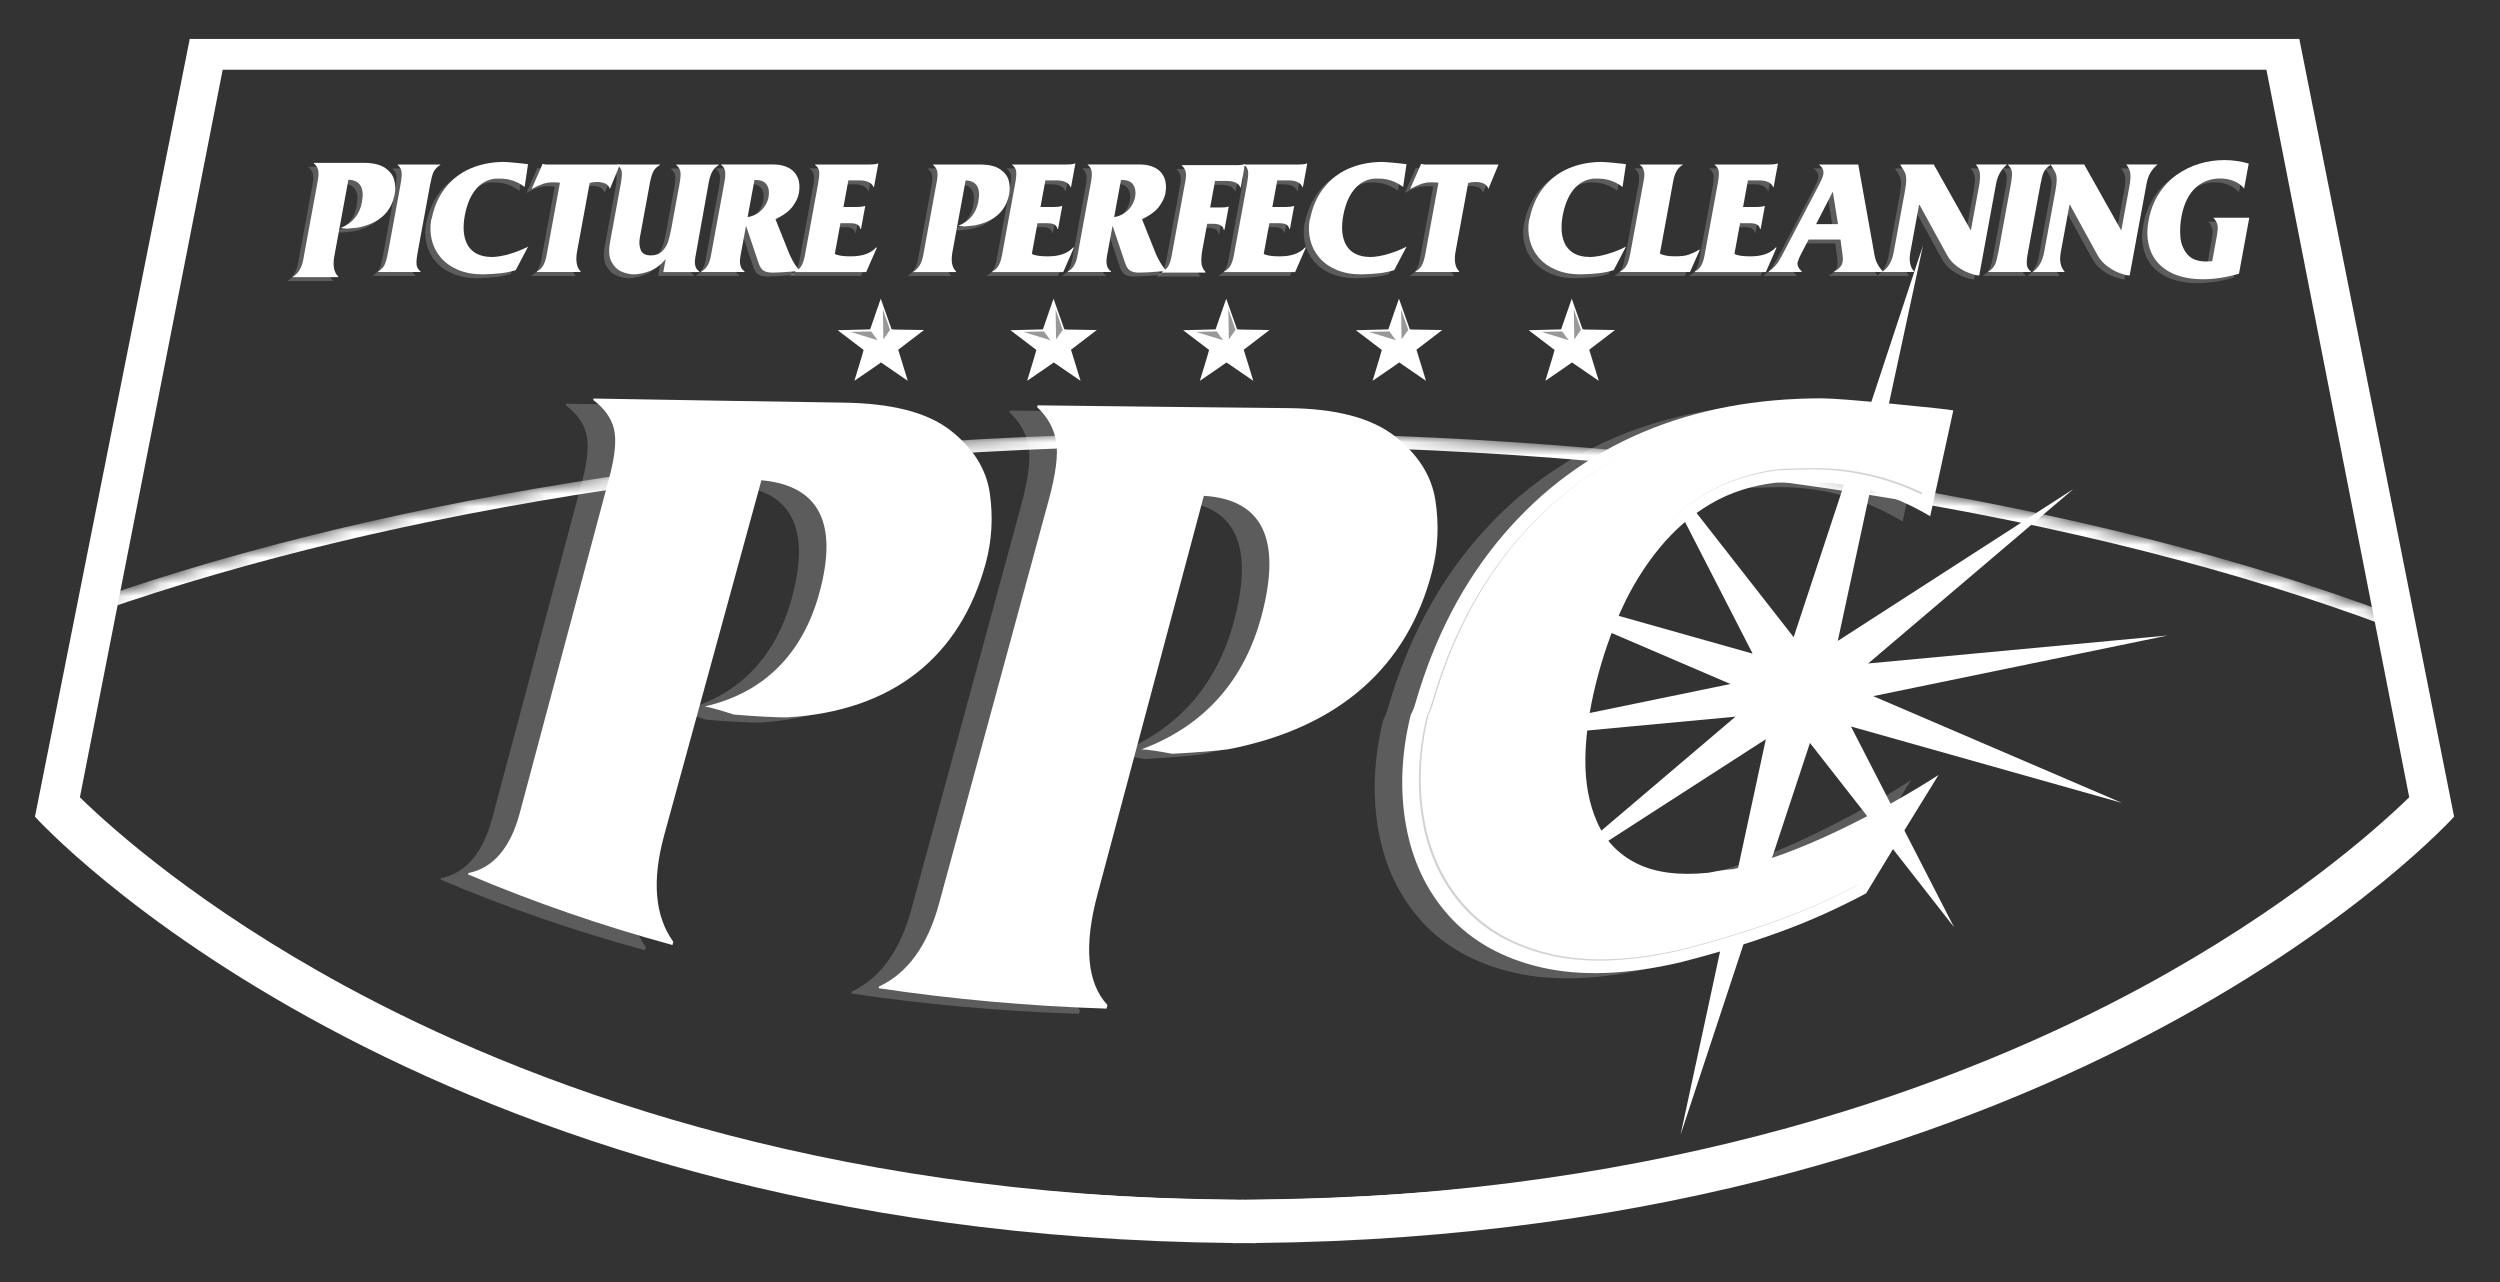 <svg fill="none" height="100" viewBox="0 0 195 100" width="195" xmlns="http://www.w3.org/2000/svg" xmlns:xlink="http://www.w3.org/1999/xlink"><rect x="0" y="0" width="195" height="100" fill="#333333" stroke="none"/><clipPath id="a"><path d="m0 0h194.152v100h-194.152z"/></clipPath><mask id="b" height="62" maskUnits="userSpaceOnUse" width="188" x="3" y="33"><path d="m7.211 46.825-3.738 17.337s29.133 29.849 92.555 30.402l.012.013c.298 0 .589-.005.886-.006.295.001.588.006.885.006l.012-.013c63.422-.553 92.555-30.402 92.555-30.402l-3.474-16.111c-23.382-8.835-55.755-14.304-91.528-14.304-34.087 0-65.088 4.966-88.164 13.079z" fill="#fff"/></mask><g clip-path="url(#a)"><path d="m97.978 96.954c64.028-.605 93.442-33.253 93.442-33.253l-12.073-60.663h-164.547l-12.073 60.663c.042.047 29.458 32.648 93.441 33.253l.011.015c.301-0.0.596-.005.894-.007.299.002.594.007.895.007zm-1.781-3.356c-32.477-.311-55.642-9.268-69.356-16.729-11.225-6.105-18.002-12.134-20.61-14.677l11.139-56.754h159.411l11.138 56.749c-2.648 2.573-9.573 8.722-20.921 14.851-13.671 7.384-36.748 16.25-69.045 16.559l-.812.009-.413.002z" fill="#fff"/><g mask="url(#b)"><path d="m97.593 94.066.225-.002c31.631-.276 54.696-7.856 69.844-15.357 7.575-3.751 13.173-7.482 16.872-10.273 1.85-1.395 3.225-2.554 4.136-3.363.455-.404.795-.721 1.019-.936.054-.051.101-.097.141-.137l-3.358-15.576c-23.293-8.752-55.498-14.177-91.096-14.177-33.914 0-64.752 4.924-87.735 12.959l-3.621 16.793c.041.04.088.086.143.138.225.215.564.531 1.02.936.911.809 2.286 1.968 4.136 3.363 3.7 2.79 9.297 6.522 16.872 10.273 15.148 7.5 38.214 15.081 69.844 15.357l.226.002.008.011c.216-.002.425-.005.657-.006h.004c.232.001.441.004.657.006z" stroke="#fff"/></g><g fill="#fff"><path d="m149.998 19.136-6.652 30.857 18.389-11.856-16.019 13.614 23.356-2.182-22.962 4.73 19.403 8.327-21.138-5.96 8.04 15.655-11.238-14.372-10.094 30.566 6.652-30.858-18.388 11.857 16.019-13.614-23.358 2.182 22.965-4.73-19.405-8.327 21.138 5.959-8.039-15.655 11.237 14.371z"/><path d="m23.242 20.566 1.129-6.136c.071-.388.082-.68.032-.875-.051-.195-.165-.368-.345-.521l.005-.026h3.886c.745 0 1.308.134 1.691.403.382.269.617.586.705.951.088.365.101.722.037 1.07-.263 1.429-1.23 2.306-2.901 2.63-.159.022-.442.048-.848.079-.222-.034-.381-.052-.479-.052.932-.373 1.489-1.045 1.668-2.018.207-1.127-.145-1.71-1.056-1.75l-1.092 5.935c-.14.76-.04 1.298.301 1.614l-.01.053h-3.543l.005-.026c.427-.258.699-.702.815-1.33z" fill-opacity=".2"/><path d="m29.873 19.931.938-5.098c.064-.35.103-.622.116-.814.013-.192-.004-.35-.051-.477-.047-.127-.136-.253-.267-.38l.005-.025h3.332l-.004.025c-.268.18-.448.371-.538.573-.09.202-.178.533-.263.996l-.966 5.249c-.059.32-.091.57-.097.75-.006.181.017.327.069.437.052.111.139.222.261.332l-.005.025h-3.332l.005-.025c.263-.169.44-.359.534-.573.093-.213.181-.544.264-.995z" fill-opacity=".2"/><path d="m33.28 17.268c.199-.917.556-1.698 1.072-2.346.516-.647 1.157-1.138 1.925-1.472.768-.334 1.625-.506 2.572-.516.175 0 .521.026 1.039.077.518.052.814.086.888.103l-.265 1.771c-.574-.434-1.208-.651-1.901-.651h-.363c-.341.033-.646.131-.916.293-.27.162-.504.374-.703.637-.199.264-.362.56-.489.887-.128.328-.226.683-.296 1.065-.075.409-.104.79-.086 1.147.018.356.092.682.223.978.13.297.328.54.592.73.265.19.604.309 1.015.356.15 0 .265.008.346.025.453-.012.938-.097 1.455-.254.517-.156.981-.344 1.393-.562l-.963 1.837c-.373.114-.756.194-1.149.24-.394.045-.863.076-1.409.09-.736 0-1.381-.118-1.937-.352-.555-.234-1.004-.553-1.347-.954-.343-.402-.577-.859-.704-1.372-.126-.514-.142-1.04-.049-1.579.025-.05.044-.109.057-.177z" fill-opacity=".2"/><path d="m42.286 19.906.981-5.328c.006-.034-.19-.052-.587-.052-.26 0-.514.044-.761.132-.247.089-.534.219-.86.391l.861-1.964.228.052h5.803l-.787 1.911c-.097-.365-.439-.548-1.024-.548-.185 0-.368.026-.551.077l-.98 5.328c-.134.73-.043 1.253.276 1.568l-.009.05h-3.398l.009-.05c.229-.12.397-.287.504-.502.106-.215.188-.477.245-.786z" fill-opacity=".2"/><path d="m47.166 19.232.828-4.5c.085-.458.117-.791.099-.999-.019-.208-.136-.39-.351-.544l.009-.05h3.332l-.005.025c-.247.141-.424.312-.529.514-.105.201-.199.527-.282.977l-.769 4.182c-.066.361-.043.683.068.965.112.282.379.423.801.423.366 0 .658-.109.874-.327.217-.218.371-.47.464-.758.092-.287.175-.631.249-1.031l.635-3.455c.072-.39.099-.691.08-.905-.019-.214-.133-.409-.342-.585l.004-.025h3.335l-.004.025c-.246.153-.424.338-.535.554-.111.216-.194.477-.251.784l-1.049 5.85c-.102.556-0.0.93.306 1.123l-.009.05h-2.798l.188-1.021c-.373.451-.788.762-1.244.937-.456.174-.889.262-1.299.262-.297-.013-.602-.087-.916-.223-.315-.135-.57-.387-.767-.753-.197-.365-.237-.864-.121-1.495z" fill-opacity=".2"/><path d="m57.904 17.239c.278-.044.53-.138.755-.282.226-.144.414-.327.566-.549.152-.223.256-.46.31-.713.072-.39.027-.712-.135-.968-.162-.255-.45-.383-.863-.383h-.101zm-.124.675-.434 2.359c-.109.591-.004.991.315 1.197l-.009.05h-3.355l.009-.05c.376-.197.618-.587.725-1.172l.04-.218 1.022-5.558c.064-.347.083-.624.057-.833-.025-.209-.131-.385-.316-.531l.004-.025h4.07c.459 0 .854.086 1.184.257.33.171.568.424.713.761.145.336.178.744.098 1.225-.059.322-.223.666-.491 1.034-.268.367-.716.694-1.342.98l1.104 2.766c.283.606.554 1.034.813 1.286l-1.43.102c-.087 0-.209.005-.362.013-.154.007-.265.012-.332.012-.322 0-.565-.054-.73-.165-.166-.11-.297-.322-.396-.638z" fill-opacity=".2"/><path d="m62.372 20.247 1.029-5.595c.077-.417.107-.731.091-.943-.016-.211-.125-.394-.329-.547l.005-.025h4.121c.408 0 .663-.026.764-.078h.049l-.338 1.835-.029.026c-.129-.365-.508-.547-1.136-.547h-.835l-.382 2.078h.863c.414 0 .677-.026.789-.078h.049l-.329 1.79h-.049c-.047-.299-.302-.448-.768-.448h-.787l-.44 2.394c.224.128.638.192 1.239.192.908 0 1.566-.229 1.973-.688h.076l-.839 1.91h-5.532l.009-.05c.229-.12.396-.282.501-.486.104-.205.184-.451.237-.74z" fill-opacity=".2"/><path d="m71.599 20.247 1.062-5.772c.067-.365.077-.639.03-.823-.048-.184-.156-.347-.324-.49l.005-.025h3.655c.701 0 1.231.127 1.591.38.36.254.58.551.663.895.083.343.095.679.035 1.007-.248 1.344-1.157 2.169-2.729 2.474-.15.02-.416.046-.798.075-.209-.034-.358-.05-.45-.05.878-.35 1.4-.984 1.568-1.898.195-1.06-.135-1.609-.992-1.646l-1.028 5.582c-.131.715-.037 1.222.283 1.518l-.009.05h-3.333l.005-.025c.402-.243.657-.66.766-1.252z" fill-opacity=".2"/><path d="m77.74 20.247 1.029-5.595c.077-.417.108-.731.091-.943-.016-.211-.125-.394-.329-.547l.005-.025h4.121c.408 0 .663-.026.764-.078h.049l-.338 1.835-.029.026c-.13-.365-.509-.547-1.137-.547h-.835l-.382 2.078h.863c.414 0 .677-.026.789-.078h.049l-.33 1.79h-.049c-.046-.299-.302-.448-.768-.448h-.787l-.44 2.394c.224.128.637.192 1.238.192.909 0 1.567-.229 1.974-.688h.076l-.839 1.91h-5.532l.009-.05c.229-.12.397-.282.501-.486.105-.205.184-.451.237-.74z" fill-opacity=".2"/><path d="m86.494 17.239c.278-.044.529-.138.755-.282.226-.144.414-.327.567-.549.152-.223.255-.46.31-.713.072-.39.027-.712-.135-.968-.162-.255-.449-.383-.863-.383h-.101zm-.124.675-.434 2.359c-.109.591-.004.991.315 1.197l-.009.05h-3.355l.009-.05c.376-.197.618-.587.725-1.172l.041-.218 1.022-5.558c.064-.347.083-.624.057-.833-.026-.209-.131-.385-.316-.531l.005-.025h4.069c.46 0 .854.086 1.185.257.33.171.568.424.713.761.146.336.178.744.098 1.225-.059.322-.223.666-.491 1.034-.268.367-.716.694-1.342.98l1.104 2.766c.283.606.554 1.034.813 1.286l-1.43.102c-.088 0-.209.005-.362.013-.154.007-.265.012-.332.012-.322 0-.564-.054-.73-.165-.165-.11-.296-.322-.395-.638z" fill-opacity=".2"/><path d="m90.975 20.298 1.081-5.878c.061-.329.064-.582.009-.757-.054-.176-.153-.328-.296-.453l.005-.025h4.38c.217 0 .385-.025.502-.075h.049l-.337 1.829h-.025c-.127-.346-.49-.519-1.09-.519h-.887l-.38 2.066h.951c.216 0 .361-.021.435-.062h.061l-.333 1.808h-.061c-.035-.314-.319-.47-.849-.47h-.44l-.379 2.063c-.061.332-.086.644-.073.933.011.291.119.544.325.763l-.009.05h-3.384l.009-.05c.245-.137.417-.312.516-.525.098-.212.171-.446.218-.698z" fill-opacity=".2"/><path d="m95.825 20.247 1.029-5.595c.077-.417.108-.731.091-.943-.016-.211-.126-.394-.329-.547l.005-.025h4.121c.409 0 .664-.026.764-.078h.049l-.337 1.835-.029.026c-.13-.365-.509-.547-1.137-.547h-.836l-.382 2.078h.863c.414 0 .677-.026.788-.078h.049l-.329 1.79h-.049c-.047-.299-.302-.448-.768-.448h-.787l-.44 2.394c.224.128.637.192 1.238.192.908 0 1.567-.229 1.974-.688h.076l-.839 1.91h-5.533l.009-.05c.23-.12.396-.282.501-.486.105-.205.183-.451.237-.74z" fill-opacity=".2"/><path d="m101.804 17.268c.199-.917.556-1.698 1.072-2.346.516-.647 1.157-1.138 1.925-1.472.767-.334 1.625-.506 2.572-.516.175 0 .522.026 1.039.077.519.052.815.086.889.103l-.264 1.771c-.575-.434-1.209-.651-1.901-.651h-.364c-.341.033-.646.131-.916.293-.27.162-.504.374-.703.637-.198.264-.361.56-.489.887-.127.328-.226.683-.296 1.065-.075.409-.104.79-.086 1.147.018.356.092.682.222.978.13.297.328.54.593.73.265.19.603.309 1.015.356.15 0 .265.008.346.025.453-.012.938-.097 1.454-.254.517-.156.981-.344 1.393-.562l-.963 1.837c-.372.114-.755.194-1.149.24-.394.045-.863.076-1.408.09-.736 0-1.382-.118-1.938-.352s-1.004-.553-1.347-.954c-.343-.402-.578-.859-.704-1.372-.126-.514-.142-1.04-.049-1.579.026-.05.044-.109.057-.177z" fill-opacity=".2"/><path d="m110.806 19.906.98-5.328c.007-.034-.189-.052-.587-.052-.26 0-.514.044-.761.132-.247.089-.534.219-.86.391l.861-1.964.228.052h5.804l-.788 1.911c-.097-.365-.438-.548-1.023-.548-.185 0-.369.026-.551.077l-.98 5.328c-.135.73-.043 1.253.275 1.568l-.009.05h-3.398l.009-.05c.229-.12.397-.287.504-.502.106-.215.188-.477.245-.786z" fill-opacity=".2"/><path d="m118.921 17.268c.198-.917.556-1.698 1.072-2.346.516-.647 1.157-1.138 1.925-1.472.768-.334 1.625-.506 2.572-.516.175 0 .522.026 1.04.077.518.052.814.086.888.103l-.264 1.771c-.575-.434-1.209-.651-1.902-.651h-.363c-.341.033-.646.131-.915.293-.271.162-.504.374-.704.637-.198.264-.362.56-.489.887-.128.328-.226.683-.296 1.065-.075.409-.104.79-.086 1.147.018.356.092.682.222.978.13.297.328.54.592.73.265.19.604.309 1.016.356.15 0 .265.008.346.025.453-.012.937-.097 1.454-.254.517-.156.981-.344 1.393-.562l-.963 1.837c-.373.114-.755.194-1.149.24-.394.045-.864.076-1.408.09-.737 0-1.382-.118-1.938-.352s-1.004-.553-1.347-.954c-.343-.402-.578-.859-.704-1.372-.126-.514-.142-1.04-.049-1.579.026-.05.044-.109.057-.177z" fill-opacity=".2"/><path d="m126.783 19.931 1.03-5.596c.105-.577-.001-.968-.321-1.173l.004-.025h3.359l-.005.025c-.38.212-.626.623-.739 1.235l-1.046 5.685c.246.145.641.218 1.185.218.466 0 .821-.044 1.067-.129.245-.086.539-.226.881-.419l-.789 1.77h-5.456l.005-.025c.275-.17.461-.364.558-.581.097-.217.185-.546.267-.988z" fill-opacity=".2"/><path d="m132.544 20.247 1.029-5.595c.077-.417.108-.731.092-.943-.017-.211-.126-.394-.33-.547l.005-.025h4.121c.409 0 .664-.026.764-.078h.049l-.337 1.835-.03.026c-.129-.365-.508-.547-1.136-.547h-.836l-.382 2.078h.863c.414 0 .677-.026.788-.078h.049l-.329 1.79h-.049c-.047-.299-.303-.448-.768-.448h-.787l-.44 2.394c.224.128.637.192 1.238.192.909 0 1.567-.229 1.975-.688h.076l-.839 1.91h-5.533l.009-.05c.23-.12.397-.282.501-.486.105-.205.184-.451.237-.74z" fill-opacity=".2"/><path d="m141.249 17.789h1.711l-.408-2.537zm-2.335 1.824 2.599-4.961c.167-.325.267-.575.3-.75.052-.282-.057-.529-.325-.74l.005-.025h3.045l1.196 6.666c.062.427.143.752.243.975.101.223.258.454.474.695l-.009.05h-3.783l.01-.05c.376-.192.592-.435.646-.728.032-.176.032-.359 0-.548l-.164-1.21h-2.485l-.559 1.07c-.135.255-.236.492-.306.712-.025.251.086.486.331.703l-.008.05h-2.558l.009-.05c.314-.232.552-.475.715-.729.163-.255.372-.632.624-1.132z" fill-opacity=".2"/><path d="m147.302 19.978.88-4.779c.068-.374.102-.669.1-.886-.002-.216-.036-.399-.102-.547-.066-.149-.184-.342-.354-.581l.009-.05h2.61l-.005.025 2.879 5.125.641-3.482c.062-.34.087-.639.074-.896-.014-.257-.117-.506-.308-.747l-.023-.025h2.423l-.004.025c-.44.359-.717.847-.831 1.465l-1.318 7.164h-.052c-.159-.005-.398-.064-.715-.179-.317-.115-.638-.29-.962-.527s-.581-.524-.768-.862l-2.149-3.924h-.049l-.677 3.68c-.121.652-.025 1.15.286 1.494l-.01.05h-2.42l.009-.05c.433-.317.711-.815.836-1.494z" fill-opacity=".2"/><path d="m155.47 19.931.938-5.098c.064-.35.103-.622.116-.814.014-.192-.004-.35-.051-.477-.047-.127-.135-.253-.267-.38l.005-.025h3.331l-.004.025c-.269.18-.449.371-.538.573-.09.202-.178.533-.263.996l-.966 5.249c-.059.32-.091.57-.096.75-.006.181.017.327.068.437.052.111.139.222.261.332l-.005.025h-3.331l.004-.025c.263-.169.441-.359.534-.573.093-.213.182-.544.264-.995z" fill-opacity=".2"/><path d="m159.036 19.978.88-4.779c.069-.374.101-.669.1-.886-.002-.216-.036-.399-.102-.547-.066-.149-.184-.342-.354-.581l.01-.05h2.609l-.005.025 2.879 5.125.641-3.482c.063-.34.088-.639.074-.896s-.117-.506-.308-.747l-.023-.025h2.423l-.004.025c-.44.359-.717.847-.831 1.465l-1.317 7.164h-.053c-.159-.005-.398-.064-.715-.179-.317-.115-.638-.29-.962-.527s-.581-.524-.768-.862l-2.149-3.924h-.049l-.678 3.68c-.12.652-.024 1.15.286 1.494l-.008.05h-2.421l.009-.05c.433-.317.712-.815.836-1.494z" fill-opacity=".2"/><path d="m167.183 17.508c.146-.796.414-1.495.804-2.097.389-.602.859-1.097 1.41-1.484.55-.387 1.141-.673 1.772-.859.63-.185 1.271-.278 1.923-.278.636 0 1.269.09 1.901.271l-.36 1.952c-.18-.247-.441-.44-.782-.579-.341-.139-.703-.208-1.087-.208-.342 0-.672.055-.992.165-.319.11-.613.283-.881.518-.267.234-.501.544-.7.927-.199.384-.347.841-.445 1.373-.096.518-.124 1.038-.084 1.561.04.522.218.975.533 1.358s.815.574 1.497.574c.089 0 .24-.009.455-.026l.359-1.952c.072-.389.092-.676.059-.856-.033-.181-.142-.374-.326-.579h2.799l-.803 4.363c-.979.288-1.931.432-2.853.432-.734 0-1.392-.104-1.973-.312-.582-.208-1.062-.511-1.438-.906s-.634-.88-.772-1.45c-.14-.571-.145-1.207-.016-1.909z" fill-opacity=".2"/><path d="m23.652 20.261 1.129-6.136c.072-.388.082-.68.032-.875-.051-.195-.166-.368-.345-.521l.004-.026h3.886c.745 0 1.309.134 1.691.404.382.269.617.585.705.951.088.365.101.722.036 1.07-.263 1.429-1.23 2.306-2.901 2.63-.159.022-.442.048-.848.079-.222-.035-.381-.053-.478-.053.932-.373 1.489-1.045 1.668-2.018.207-1.127-.145-1.71-1.056-1.75l-1.092 5.935c-.14.76-.04 1.298.301 1.614l-.009.053h-3.543l.005-.026c.428-.258.7-.701.815-1.33z"/><path d="m30.279 19.625.938-5.098c.064-.35.103-.622.116-.813.013-.192-.005-.351-.051-.477-.047-.127-.135-.253-.267-.38l.004-.025h3.332l-.005.025c-.268.181-.448.372-.538.573-.09.202-.178.533-.263.996l-.966 5.249c-.059.32-.091.57-.096.75-.006.18.017.326.068.437.052.111.139.221.261.331l-.004.025h-3.332l.004-.025c.263-.169.441-.359.534-.573.093-.214.181-.545.264-.996z"/><path d="m33.691 16.964c.199-.916.556-1.698 1.072-2.346.516-.647 1.157-1.137 1.925-1.472.767-.333 1.625-.506 2.572-.516.175 0 .521.026 1.039.077.519.052.815.086.888.103l-.265 1.771c-.574-.433-1.208-.65-1.901-.65h-.363c-.342.033-.646.131-.916.292-.27.162-.504.375-.703.638-.199.264-.362.559-.489.887-.128.328-.226.683-.297 1.065-.075.409-.104.791-.086 1.147.018.356.092.682.222.979.13.297.328.54.593.73.265.189.603.308 1.015.356.15 0 .266.009.346.025.453-.012.939-.097 1.455-.254.517-.156.981-.343 1.393-.561l-.963 1.836c-.372.114-.755.194-1.149.24-.394.045-.863.076-1.409.09-.736 0-1.381-.118-1.937-.351-.555-.235-1.004-.553-1.347-.954-.343-.402-.578-.859-.704-1.372-.126-.514-.142-1.04-.049-1.579.026-.05.045-.109.057-.178z"/><path d="m42.692 19.6.98-5.327c.007-.035-.19-.053-.587-.053-.26 0-.514.044-.76.132-.247.088-.534.218-.86.391l.861-1.964.228.052h5.803l-.787 1.911c-.098-.365-.439-.547-1.024-.547-.185 0-.368.026-.551.077l-.98 5.327c-.134.731-.043 1.253.275 1.568l-.009.05h-3.398l.009-.05c.229-.121.397-.288.504-.502.106-.215.188-.477.245-.786z"/><path d="m47.576 18.927.828-4.499c.084-.459.117-.792.098-.999-.019-.208-.135-.389-.351-.544l.009-.05h3.332l-.004.025c-.248.141-.424.312-.529.514-.105.201-.199.527-.282.978l-.769 4.182c-.067.361-.043.682.068.965.112.282.38.423.802.423.366 0 .657-.109.874-.327.217-.217.372-.47.464-.757.092-.287.175-.631.249-1.031l.635-3.454c.072-.391.099-.693.08-.906-.019-.213-.133-.409-.342-.585l.005-.025h3.335l-.005.025c-.247.153-.424.339-.535.554-.111.216-.194.477-.251.785l-1.049 5.85c-.102.556-.001.931.306 1.123l-.009.05h-2.798l.188-1.021c-.373.451-.788.763-1.244.938-.456.174-.889.261-1.299.261-.296-.012-.602-.087-.916-.223-.315-.135-.57-.387-.767-.753-.197-.365-.237-.865-.121-1.495z"/><path d="m58.315 16.934c.277-.044.529-.138.754-.282.226-.144.414-.328.567-.549.153-.223.256-.46.31-.713.072-.39.027-.712-.135-.967-.161-.255-.45-.383-.863-.383h-.1zm-.124.675-.434 2.359c-.109.591-.004.991.315 1.198l-.009.05h-3.355l.009-.05c.376-.197.618-.588.725-1.173l.041-.218 1.022-5.558c.064-.346.083-.624.057-.833-.025-.209-.131-.385-.316-.53l.005-.025h4.069c.459 0 .854.086 1.184.257.331.171.568.424.713.761.146.336.178.745.098 1.226-.059.322-.223.666-.491 1.033-.268.367-.716.694-1.342.98l1.105 2.767c.283.606.554 1.034.812 1.285l-1.43.103c-.087 0-.208.004-.362.013-.154.008-.265.012-.332.012-.322 0-.565-.055-.73-.165-.165-.11-.297-.323-.396-.638z"/><path d="m62.779 19.943 1.029-5.594c.077-.418.108-.732.091-.943-.016-.212-.126-.395-.329-.548l.005-.025h4.121c.409 0 .664-.026.764-.078h.049l-.337 1.836-.029.025c-.13-.365-.509-.547-1.136-.547h-.836l-.382 2.078h.863c.414 0 .677-.026.788-.078h.049l-.33 1.79h-.049c-.046-.299-.302-.448-.768-.448h-.787l-.44 2.393c.224.128.637.192 1.238.192.908 0 1.567-.229 1.974-.687h.076l-.839 1.911h-5.533l.009-.05c.23-.121.397-.283.501-.487.105-.205.184-.451.237-.739z"/><path d="m72.006 19.943 1.062-5.772c.067-.365.077-.639.03-.823-.048-.184-.156-.347-.325-.49l.005-.025h3.655c.701 0 1.231.127 1.59.38.36.253.581.551.664.894.083.343.094.679.034 1.007-.248 1.344-1.157 2.169-2.729 2.474-.15.021-.415.046-.798.075-.209-.034-.358-.05-.45-.05.878-.35 1.401-.983 1.568-1.898.195-1.06-.135-1.609-.993-1.646l-1.027 5.582c-.132.715-.037 1.222.283 1.519l-.009.05h-3.333l.005-.025c.403-.243.657-.66.767-1.251z"/><path d="m78.149 19.943 1.029-5.594c.077-.418.107-.732.091-.943-.016-.212-.126-.395-.329-.548l.005-.025h4.121c.409 0 .663-.026.764-.078h.049l-.337 1.836-.03.025c-.13-.365-.509-.547-1.136-.547h-.836l-.382 2.078h.863c.414 0 .677-.026.788-.078h.049l-.33 1.79h-.049c-.046-.299-.302-.448-.768-.448h-.787l-.44 2.393c.224.128.636.192 1.238.192.908 0 1.566-.229 1.973-.687h.076l-.839 1.911h-5.532l.009-.05c.23-.121.396-.283.501-.487.105-.205.184-.451.237-.739z"/><path d="m86.904 16.934c.278-.044.529-.138.755-.282.226-.144.414-.328.567-.549.153-.223.255-.46.31-.713.072-.39.027-.712-.135-.967-.163-.255-.45-.383-.863-.383h-.101zm-.124.675-.434 2.359c-.108.591-.004.991.315 1.198l-.009.05h-3.355l.009-.05c.377-.197.618-.588.726-1.173l.04-.218 1.022-5.558c.064-.346.083-.624.057-.833-.025-.209-.13-.385-.315-.53l.005-.025h4.07c.459 0 .853.086 1.184.257.33.171.568.424.713.761.145.336.178.745.097 1.226-.059.322-.223.666-.49 1.033-.268.367-.716.694-1.342.98l1.104 2.767c.284.606.555 1.034.814 1.285l-1.43.103c-.088 0-.209.004-.362.013-.154.008-.265.012-.332.012-.321 0-.564-.055-.729-.165-.166-.11-.297-.323-.396-.638z"/><path d="m91.38 19.992 1.081-5.878c.061-.329.065-.582.01-.757-.054-.176-.153-.327-.296-.453l.005-.025h4.38c.218 0 .385-.025.502-.075h.049l-.336 1.83h-.025c-.128-.347-.491-.52-1.09-.52h-.888l-.38 2.066h.952c.215 0 .36-.02.435-.062h.061l-.333 1.808h-.061c-.036-.314-.319-.47-.849-.47h-.439l-.379 2.063c-.061.332-.086.644-.074.933.012.291.12.545.326.763l-.009.05h-3.384l.009-.05c.245-.138.417-.312.516-.525.099-.213.172-.446.218-.699z"/><path d="m96.235 19.943 1.03-5.594c.076-.418.107-.732.091-.943-.016-.212-.126-.395-.329-.548l.005-.025h4.121c.409 0 .663-.026.764-.078h.049l-.338 1.836-.029.025c-.13-.365-.508-.547-1.137-.547h-.836l-.382 2.078h.862c.415 0 .678-.026.789-.078h.049l-.329 1.79h-.049c-.047-.299-.303-.448-.768-.448h-.786l-.441 2.393c.224.128.637.192 1.239.192.908 0 1.566-.229 1.974-.687h.075l-.838 1.911h-5.533l.009-.05c.23-.121.396-.283.501-.487.104-.205.184-.451.237-.739z"/><path d="m102.21 16.964c.199-.916.556-1.698 1.072-2.346.516-.647 1.157-1.137 1.925-1.472.768-.333 1.626-.506 2.573-.516.174 0 .521.026 1.039.077.518.052.814.086.888.103l-.264 1.771c-.574-.433-1.208-.65-1.901-.65h-.363c-.342.033-.647.131-.916.292-.27.162-.504.375-.703.638-.199.264-.362.559-.49.887-.127.328-.225.683-.296 1.065-.075.409-.104.791-.086 1.147s.092.682.222.979c.13.297.329.54.593.73.265.189.603.308 1.015.356.15 0 .265.009.346.025.453-.012.938-.097 1.455-.254.517-.156.98-.343 1.393-.561l-.964 1.836c-.372.114-.755.194-1.149.24-.393.045-.863.076-1.409.09-.735 0-1.38-.118-1.936-.351-.556-.235-1.005-.553-1.348-.954-.343-.402-.577-.859-.704-1.372-.126-.514-.142-1.04-.049-1.579.026-.05.045-.109.057-.178z"/><path d="m111.216 19.6.98-5.327c.006-.035-.19-.053-.588-.053-.259 0-.514.044-.76.132-.247.088-.534.218-.86.391l.861-1.964.229.052h5.803l-.788 1.911c-.097-.365-.439-.547-1.024-.547-.185 0-.368.026-.551.077l-.98 5.327c-.134.731-.042 1.253.276 1.568l-.01.05h-3.398l.009-.05c.23-.121.398-.288.504-.502.107-.215.188-.477.245-.786z"/><path d="m119.328 16.964c.198-.916.556-1.698 1.071-2.346.516-.647 1.157-1.137 1.925-1.472.768-.333 1.626-.506 2.573-.516.175 0 .521.026 1.039.077.519.052.814.086.889.103l-.265 1.771c-.574-.433-1.208-.65-1.901-.65h-.363c-.342.033-.646.131-.916.292-.27.162-.504.375-.703.638-.199.264-.362.559-.49.887-.127.328-.225.683-.296 1.065-.075.409-.103.791-.085 1.147s.091.682.222.979c.13.297.328.54.592.73.265.189.604.308 1.015.356.15 0 .266.009.346.025.454-.012.938-.097 1.455-.254.517-.156.981-.343 1.393-.561l-.963 1.836c-.373.114-.755.194-1.149.24-.394.045-.863.076-1.41.09-.735 0-1.38-.118-1.936-.351-.556-.235-1.005-.553-1.348-.954-.343-.402-.577-.859-.704-1.372-.125-.514-.142-1.04-.049-1.579.026-.05.045-.109.058-.178z"/><path d="m127.189 19.625 1.03-5.595c.106-.577-.001-.968-.321-1.174l.005-.025h3.358l-.004.025c-.38.212-.627.624-.739 1.235l-1.046 5.685c.245.145.64.218 1.184.218.466 0 .821-.043 1.067-.129.245-.086.539-.226.882-.418l-.789 1.771h-5.457l.005-.025c.276-.17.462-.364.558-.581.097-.216.186-.546.267-.988z"/><path d="m132.95 19.943 1.029-5.594c.077-.418.107-.732.091-.943-.016-.212-.125-.395-.329-.548l.005-.025h4.121c.409 0 .663-.026.764-.078h.049l-.338 1.836-.029.025c-.13-.365-.509-.547-1.137-.547h-.836l-.381 2.078h.862c.415 0 .678-.026.789-.078h.049l-.33 1.79h-.049c-.046-.299-.302-.448-.768-.448h-.786l-.44 2.393c.224.128.637.192 1.239.192.908 0 1.566-.229 1.973-.687h.076l-.838 1.911h-5.533l.009-.05c.229-.121.396-.283.501-.487.104-.205.184-.451.237-.739z"/><path d="m141.655 17.484h1.711l-.408-2.536zm-2.334 1.824 2.598-4.96c.168-.326.267-.576.3-.751.052-.281-.057-.529-.324-.74l.004-.025h3.045l1.197 6.666c.061.427.142.753.243.975.1.223.258.455.473.696l-.008.05h-3.783l.009-.05c.377-.192.593-.435.646-.728.032-.176.032-.359 0-.548l-.164-1.21h-2.484l-.56 1.07c-.135.255-.236.493-.305.713-.026.251.084.485.331.703l-.009.05h-2.557l.009-.05c.313-.232.551-.476.714-.729.164-.254.372-.631.625-1.131z"/><path d="m147.708 19.673.88-4.78c.069-.373.102-.668.1-.885-.002-.217-.036-.399-.102-.547-.066-.149-.184-.342-.353-.581l.009-.05h2.609l-.004.025 2.878 5.125.641-3.482c.063-.339.087-.639.074-.896s-.116-.506-.308-.747l-.022-.025h2.422l-.004.025c-.44.359-.716.847-.831 1.466l-1.317 7.164h-.052c-.16-.005-.399-.064-.716-.18-.317-.114-.638-.29-.962-.527s-.58-.524-.768-.862l-2.149-3.924h-.049l-.677 3.681c-.12.652-.025 1.149.286 1.494l-.009.05h-2.421l.01-.05c.432-.317.71-.815.835-1.494z"/><path d="m155.881 19.625.937-5.098c.064-.35.104-.622.116-.813.014-.192-.004-.351-.051-.477-.047-.127-.135-.253-.267-.38l.005-.025h3.332l-.005.025c-.269.181-.448.372-.538.573-.09.202-.178.533-.263.996l-.965 5.249c-.06.32-.091.57-.097.75-.006.18.017.326.069.437.051.111.138.221.26.331l-.004.025h-3.332l.005-.025c.262-.169.44-.359.534-.573.092-.214.18-.545.264-.996z"/><path d="m159.443 19.673.879-4.78c.069-.373.102-.668.1-.885-.001-.217-.036-.399-.102-.547-.065-.149-.184-.342-.353-.581l.009-.05h2.61l-.005.025 2.878 5.125.642-3.482c.062-.339.086-.639.073-.896s-.116-.506-.308-.747l-.022-.025h2.423l-.005.025c-.44.359-.717.847-.83 1.466l-1.319 7.164h-.052c-.159-.005-.398-.064-.715-.18-.317-.114-.638-.29-.962-.527s-.58-.524-.768-.862l-2.149-3.924h-.049l-.677 3.681c-.12.652-.025 1.149.286 1.494l-.009.05h-2.42l.008-.05c.433-.317.711-.815.837-1.494z"/><path d="m167.589 17.203c.146-.796.414-1.495.804-2.097.389-.602.859-1.097 1.41-1.484s1.141-.673 1.772-.858c.63-.185 1.271-.278 1.923-.278.636 0 1.269.09 1.901.271l-.359 1.952c-.181-.247-.442-.44-.783-.58-.341-.139-.703-.208-1.087-.208-.342 0-.672.055-.992.165-.319.11-.612.283-.88.518-.268.234-.502.544-.701.928s-.347.841-.445 1.373c-.096.518-.124 1.038-.084 1.561.04.522.218.975.533 1.358.315.383.815.574 1.497.574.089 0 .24-.009.455-.026l.359-1.952c.071-.39.092-.676.059-.856s-.141-.374-.326-.579h2.799l-.803 4.363c-.98.289-1.93.433-2.852.433-.735 0-1.393-.104-1.974-.312-.582-.208-1.062-.511-1.438-.906-.376-.396-.634-.88-.772-1.451-.14-.571-.145-1.207-.016-1.909z"/><path d="m38.39 63.836c2.332-8.739 4.663-17.478 6.995-26.216.443-1.659.562-2.918.353-3.763-.209-.847-.747-1.602-1.618-2.256.009-.036.019-.073.029-.11 6.492.116 12.99.223 19.492.32 3.74.053 6.514.749 8.311 2.14 1.796 1.389 2.829 3.035 3.101 4.912.272 1.879.164 3.713-.319 5.487-1.976 7.271-7.249 11.535-15.511 12.013-.782.001-2.166-.062-4.134-.222-1.054-.343-1.81-.555-2.275-.633 4.617-1.044 7.641-4.099 8.936-8.816 1.508-5.485-.001-8.418-4.509-8.827-2.527 9.229-5.055 18.457-7.582 27.686-.969 3.543-.735 6.307.71 8.315-.023.084-.046.168-.069.251-5.503-1.501-10.83-3.337-15.94-5.508.009-.037.019-.073.029-.111 1.929-.375 3.284-1.974 4.001-4.662z" fill-opacity=".2"/><path d="m71.092 70.908c2.857-10.513 5.714-21.026 8.571-31.539.543-1.995.733-3.5.572-4.51-.162-1.009-.657-1.912-1.488-2.701.012-.045.025-.09.037-.135 6.51.082 13.024.154 19.54.217 3.747.036 6.52.771 8.329 2.196 1.808 1.425 2.863 3.083 3.158 4.984s.211 3.753-.258 5.567c-1.906 7.402-7.238 12.188-15.912 13.865-.821.109-2.275.236-4.352.351-1.11-.212-1.909-.331-2.399-.346 4.898-1.822 8.036-5.373 9.381-10.481 1.561-5.929.051-9.012-4.516-9.294-2.769 10.375-5.538 20.75-8.307 31.126-1.065 3.987-.809 6.868.787 8.594-.025.093-.05.185-.074.278-6.035-.195-11.973-.726-17.773-1.591.012-.045.025-.09.037-.135 2.226-1.038 3.792-3.214 4.669-6.444z" fill-opacity=".2"/><path d="m108.277 55.173c1.471-5.069 3.744-9.42 6.793-13.001 3.051-3.583 6.696-6.275 10.935-8.061 4.24-1.789 8.877-2.633 13.943-2.635.933.008 2.777.159 5.534.429 2.757.27 4.334.433 4.727.512-.602 2.759-1.202 5.511-1.803 8.256-3.017-1.802-6.373-2.775-10.107-2.667-.652.018-1.303.035-1.955.054-1.85.216-3.526.753-5.033 1.631-1.506.878-2.843 2.027-4.009 3.446-1.166 1.419-2.152 3.012-2.958 4.77-.806 1.759-1.466 3.657-1.98 5.686-.551 2.172-.837 4.187-.855 6.028-.018 1.841.288 3.487.92 4.916.633 1.429 1.663 2.51 3.089 3.22 1.426.711 3.289.956 5.584.725.842-.167 1.486-.261 1.931-.277 2.541-.591 5.273-1.608 8.184-3.001 2.911-1.392 5.524-2.857 7.84-4.348-1.87 3.004-3.752 6.084-5.648 9.232-2.109 1.123-4.279 2.11-6.505 2.929-2.227.818-4.882 1.657-7.965 2.446-4.156.971-7.772 1.106-10.825.409-3.052-.696-5.459-2.059-7.223-4.008-1.764-1.95-2.884-4.337-3.374-7.09-.489-2.755-.359-5.642.375-8.619.16-.278.288-.606.385-.984z" fill-opacity=".2"/><path d="m40.538 63.431c2.332-8.739 4.664-17.478 6.996-26.218.443-1.658.562-2.917.353-3.763-.209-.846-.747-1.601-1.618-2.254.01-.037.019-.074.029-.11 6.492.116 12.99.222 19.492.319 3.74.054 6.514.75 8.311 2.141 1.797 1.389 2.828 3.034 3.101 4.913.272 1.878.164 3.713-.319 5.486-1.977 7.271-7.249 11.535-15.511 12.012-.782.002-2.166-.061-4.135-.221-1.053-.343-1.81-.555-2.275-.633 4.617-1.044 7.642-4.098 8.937-8.816 1.507-5.484-.002-8.418-4.51-8.827-2.527 9.229-5.054 18.457-7.582 27.685-.969 3.543-.734 6.307.71 8.315-.023.084-.046.167-.069.251-5.503-1.501-10.83-3.338-15.94-5.508.01-.037.019-.074.029-.11 1.929-.375 3.284-1.975 4.001-4.662z"/><path d="m73.241 70.501c2.857-10.512 5.714-21.026 8.571-31.538.543-1.995.733-3.5.571-4.51-.161-1.01-.657-1.912-1.487-2.702.012-.044.025-.09.037-.135 6.51.082 13.024.154 19.54.217 3.747.036 6.52.771 8.329 2.196 1.808 1.425 2.863 3.084 3.157 4.985.295 1.902.211 3.753-.257 5.567-1.906 7.401-7.238 12.188-15.913 13.865-.821.108-2.274.235-4.352.35-1.111-.212-1.91-.33-2.401-.347 4.899-1.822 8.036-5.372 9.382-10.481 1.561-5.929.051-9.012-4.517-9.294-2.769 10.375-5.538 20.75-8.307 31.126-1.064 3.988-.809 6.868.788 8.593-.025.093-.05.186-.074.279-6.035-.195-11.973-.726-17.774-1.592.013-.045.025-.09.037-.135 2.226-1.038 3.791-3.214 4.669-6.444z"/><path d="m84.414 77.609c-4.517-.209-8.998-.61-13.371-1.198 1.532-1.365 2.653-3.338 3.348-5.893l8.572-31.539c.579-2.131.773-3.716.593-4.846-.085-.529-.249-1.034-.492-1.51 5.702.069 11.459.132 17.149.187 3.463.033 6.047.702 7.682 1.989 1.651 1.302 2.623 2.826 2.887 4.531.277 1.791.197 3.555-.238 5.244-1.808 7.014-6.769 11.358-14.746 12.912-.459.06-1.433.165-3.251.279 3.526-2.174 5.882-5.454 7.024-9.787.838-3.182.837-5.567-.002-7.292-.886-1.818-2.683-2.823-5.342-2.988l-1.206-.073-8.582 32.161c-.881 3.301-.888 5.923-.024 7.824z"/><path d="m110.427 54.766c1.469-5.069 3.742-9.419 6.792-13.001 3.05-3.583 6.695-6.275 10.935-8.06 4.24-1.789 8.877-2.634 13.942-2.635.934.008 2.778.158 5.534.429 2.758.27 4.335.433 4.728.512-.602 2.759-1.203 5.511-1.803 8.256-3.018-1.803-6.373-2.776-10.108-2.668-.651.018-1.303.036-1.954.053-1.849.216-3.527.754-5.033 1.632-1.507.878-2.844 2.026-4.009 3.446-1.166 1.42-2.153 3.012-2.958 4.77-.806 1.759-1.468 3.657-1.981 5.686-.551 2.173-.837 4.187-.854 6.028-.019 1.841.287 3.487.92 4.917.633 1.429 1.662 2.51 3.088 3.22 1.426.711 3.29.957 5.585.725.841-.167 1.484-.261 1.93-.278 2.541-.591 5.274-1.607 8.185-3 2.911-1.392 5.523-2.857 7.839-4.348-1.87 3.004-3.752 6.084-5.648 9.232-2.108 1.124-4.278 2.111-6.505 2.929-2.227.819-4.882 1.658-7.965 2.447-4.154.972-7.772 1.106-10.825.408-3.052-.696-5.459-2.059-7.223-4.008-1.763-1.949-2.883-4.337-3.373-7.09-.489-2.755-.359-5.642.374-8.619.16-.278.289-.606.387-.984z"/></g><path d="m124.555 74.929c-1.298-.013-2.527-.149-3.655-.407-2.809-.64-5.08-1.9-6.748-3.743-1.654-1.829-2.732-4.097-3.201-6.741-.462-2.595-.35-5.343.331-8.17.168-.322.307-.685.409-1.082 1.425-4.907 3.633-9.139 6.562-12.58 2.893-3.398 6.379-5.971 10.364-7.648 4-1.688 8.363-2.51 13.34-2.512.84.009 2.559.143 5.412.423 1.043.102 2.727.267 3.759.384-.416 1.909-.833 3.814-1.248 5.717-2.624-1.272-5.417-1.928-8.328-1.955-.26-.003-.525 0-.787.008-.65.019-1.301.036-1.952.054l-.064.001-.065.008c-2.069.242-3.97.861-5.65 1.841-1.657.965-3.14 2.237-4.408 3.781-1.226 1.493-2.275 3.184-3.12 5.026-.827 1.806-1.513 3.775-2.04 5.851-.565 2.235-.861 4.329-.88 6.225-.019 1.948.312 3.702.981 5.214.705 1.593 1.868 2.801 3.457 3.592 1.193.595 2.659.905 4.357.92.594.006 1.226-.025 1.879-.09l.073-.007.071-.014c.956-.19 1.449-.241 1.694-.25l.143-.005.144-.033c2.583-.601 5.448-1.649 8.515-3.117 1.526-.73 3.005-1.496 4.426-2.292-1.144 1.861-2.316 3.788-3.504 5.758-1.978 1.035-3.974 1.924-5.938 2.647-2.366.87-4.988 1.675-7.793 2.393-2.36.55-4.56.821-6.536.803z" fill="#d3d2d2"/><path d="m50.59 71.953c-3.961-1.169-7.829-2.519-11.547-4.029 1.112-.827 2.162-2.227 2.787-4.574l6.996-26.217c.485-1.817.603-3.176.361-4.154-.082-.334-.207-.656-.374-.963 5.612.098 11.268.19 16.849.272 3.547.051 6.057.685 7.676 1.938 1.629 1.261 2.58 2.757 2.825 4.448.256 1.766.156 3.501-.296 5.16-.928 3.413-2.597 6.082-4.961 7.932-2.361 1.849-5.454 2.899-9.193 3.121-.038 0-.079 0-.121-.001-.438-.004-1.373-.03-3.019-.151 2.701-1.381 5.351-3.912 6.617-8.523 2.07-7.531-1.738-9.495-5.298-9.818l-1.226-.111-7.873 28.748c-.74 2.706-.807 5.024-.202 6.922z" fill="#fff"/><path d="m124.7 74.827c-1.298-.012-2.527-.149-3.656-.406-2.809-.641-5.079-1.901-6.747-3.744-1.655-1.828-2.731-4.097-3.202-6.741-.461-2.595-.349-5.343.331-8.17.169-.322.306-.685.41-1.082 1.425-4.907 3.633-9.139 6.562-12.579 2.892-3.398 6.379-5.971 10.364-7.649 3.999-1.688 8.363-2.51 13.34-2.512.84.009 2.558.143 5.412.423 1.043.103 2.726.267 3.759.384-.417 1.909-.833 3.814-1.248 5.717-2.624-1.271-5.418-1.927-8.328-1.955-.26-.002-.525.001-.788.007-.649.019-1.3.036-1.951.054l-.065.002-.064.007c-2.07.241-3.971.861-5.65 1.84-1.657.966-3.141 2.237-4.408 3.781-1.226 1.493-2.276 3.184-3.12 5.026-.827 1.806-1.514 3.775-2.04 5.852-.565 2.235-.862 4.329-.88 6.225-.019 1.948.311 3.702.981 5.214.705 1.593 1.868 2.802 3.456 3.593 1.194.595 2.661.905 4.358.92.594.006 1.225-.025 1.879-.09l.071-.007.073-.015c.956-.19 1.448-.24 1.694-.249l.142-.005.144-.033c2.583-.601 5.448-1.649 8.515-3.117 1.526-.73 3.005-1.496 4.427-2.292-1.145 1.862-2.317 3.788-3.505 5.758-1.978 1.034-3.973 1.923-5.937 2.647-2.367.87-4.988 1.675-7.793 2.394-2.361.55-4.56.82-6.536.802z" fill="#fff"/><path d="m72.073 25.742c-.326.244-.997.757-2.012 1.537.085.27.211.675.375 1.216.165.54.288.943.37 1.208l-2.089-1.433c.013 0-.679.477-2.075 1.433.48-1.566.72-2.368.72-2.407 0-.004-.675-.518-2.025-1.54l2.307-.058c.129-.004.204-.006.226-.006.171-.488.448-1.285.829-2.394.334.93.615 1.723.842 2.379.03.009.079.017.148.026.587.004 1.382.018 2.385.038z" fill="#fff"/><path d="m69.422 25.73c0-.005-.186-.539-.558-1.601.009.754.021 1.537.038 2.348z" fill="#989898"/><path d="m67.953 25.851c-.39.004-.767.013-1.131.026-.33.009-.486.013-.469.013l2.102.649c-.056-.073-.139-.187-.251-.341-.112-.154-.195-.27-.251-.347z" fill="#989898"/><path d="m67.148 28.82c.292-.415.728-1.032 1.308-1.85-.202.073-.485.18-.849.321-.116.373-.27.882-.459 1.529z" fill="#fff"/><path d="m69.129 26.876.836.217c-.005 0 .449-.342 1.36-1.026z" fill="#fff"/><path d="m68.834 27.415c-.017.144-.026.248-.026.312 0 .146.03.262.09.347.124.171.33.341.617.508.463.271.701.409.714.418l-1.369-1.903c0 .068-.008.174-.026.318z" fill="#fff"/><path d="m85.549 25.742c-.326.244-.997.757-2.012 1.537.086.27.211.675.376 1.216.165.54.288.943.369 1.208l-2.089-1.433c.013 0-.68.477-2.076 1.433.48-1.566.72-2.368.72-2.407 0-.004-.675-.518-2.025-1.54l2.308-.058c.129-.004.203-.006.225-.006.171-.488.448-1.285.829-2.394.334.93.615 1.723.842 2.379.03.009.08.017.148.026.587.004 1.382.018 2.385.038z" fill="#fff"/><path d="m82.894 25.73c0-.005-.186-.539-.558-1.601.009.754.021 1.537.038 2.348z" fill="#989898"/><path d="m81.43 25.851c-.39.004-.767.013-1.131.026-.33.009-.487.013-.469.013l2.102.649c-.056-.073-.139-.187-.251-.341-.111-.154-.195-.27-.251-.347z" fill="#989898"/><path d="m80.621 28.82c.292-.415.728-1.032 1.308-1.85-.202.073-.484.18-.849.321-.116.373-.27.882-.459 1.529z" fill="#fff"/><path d="m82.606 26.876.836.217c-.005 0 .449-.342 1.36-1.026z" fill="#fff"/><path d="m82.308 27.415c-.017.144-.026.248-.026.312 0 .146.03.262.091.347.124.171.329.341.617.508.463.271.701.409.713.418l-1.369-1.903c0 .068-.008.174-.026.318z" fill="#fff"/><path d="m99.021 25.742c-.325.244-.997.757-2.012 1.537.086.27.211.675.377 1.216.164.54.288.943.369 1.208l-2.089-1.433c.013 0-.679.477-2.076 1.433.48-1.566.72-2.368.72-2.407 0-.004-.675-.518-2.025-1.54l2.308-.058c.128-.004.203-.006.224-.006.171-.488.448-1.285.829-2.394.334.93.615 1.723.842 2.379.03.009.08.017.148.026.587.004 1.382.018 2.385.038z" fill="#fff"/><path d="m96.371 25.73c0-.005-.186-.539-.558-1.601.009.754.022 1.537.039 2.348z" fill="#989898"/><path d="m94.903 25.851c-.39.004-.768.013-1.131.026-.33.009-.487.013-.469.013l2.102.649c-.056-.073-.139-.187-.251-.341-.111-.154-.195-.27-.25-.347z" fill="#989898"/><path d="m94.094 28.82c.292-.415.728-1.032 1.308-1.85-.202.073-.484.18-.849.321-.117.373-.27.882-.46 1.529z" fill="#fff"/><path d="m96.078 26.876.836.217c-.005 0 .449-.342 1.36-1.026z" fill="#fff"/><path d="m95.784 27.415c-.018.144-.026.248-.026.312 0 .146.03.262.09.347.125.171.33.341.617.508.463.271.701.409.714.418l-1.369-1.903c0 .068-.009.174-.026.318z" fill="#fff"/><path d="m112.494 25.742c-.325.244-.997.757-2.012 1.537.086.27.211.675.376 1.216.165.54.288.943.369 1.208l-2.088-1.433c.012 0-.68.477-2.076 1.433.479-1.566.719-2.368.719-2.407 0-.004-.674-.518-2.024-1.54l2.308-.058c.128-.004.202-.006.224-.006.171-.488.448-1.285.829-2.394.334.93.615 1.723.843 2.379.029.009.079.017.147.026.587.004 1.382.018 2.385.038z" fill="#fff"/><path d="m109.843 25.73c0-.005-.186-.539-.558-1.601.009.754.022 1.537.039 2.348z" fill="#989898"/><path d="m108.378 25.851c-.39.004-.767.013-1.131.026-.33.009-.485.013-.468.013l2.101.649c-.055-.073-.139-.187-.25-.341-.112-.154-.196-.27-.252-.347z" fill="#989898"/><path d="m107.57 28.82c.293-.415.728-1.032 1.309-1.85-.201.073-.485.18-.849.321-.117.373-.27.882-.46 1.529z" fill="#fff"/><path d="m109.551 26.876.836.217c-.005 0 .448-.342 1.359-1.026z" fill="#fff"/><path d="m109.256 27.415c-.018.144-.026.248-.026.312 0 .146.03.262.09.347.124.171.329.341.617.508.463.271.701.409.714.418l-1.369-1.903c0 .068-.009.174-.026.318z" fill="#fff"/><path d="m125.97 25.742c-.325.244-.996.757-2.011 1.537.086.27.211.675.376 1.216.164.54.288.943.369 1.208l-2.088-1.433c.012 0-.68.477-2.077 1.433.48-1.566.72-2.368.72-2.407 0-.004-.675-.518-2.025-1.54l2.308-.058c.128-.004.203-.006.225-.006.171-.488.448-1.285.829-2.394.334.93.615 1.723.842 2.379.03.009.079.017.148.026.586.004 1.382.018 2.384.038z" fill="#fff"/><path d="m123.316 25.73c0-.005-.186-.539-.558-1.601.007.754.021 1.537.038 2.348z" fill="#989898"/><path d="m121.852 25.851c-.39.004-.767.013-1.131.026-.33.009-.487.013-.47.013l2.102.649c-.056-.073-.14-.187-.25-.341-.112-.154-.195-.27-.251-.347z" fill="#989898"/><path d="m121.043 28.82c.293-.415.728-1.032 1.308-1.85-.201.073-.484.18-.848.321-.116.373-.27.882-.46 1.529z" fill="#fff"/><path d="m123.027 26.876.836.217c-.005 0 .449-.342 1.36-1.026z" fill="#fff"/><path d="m122.729 27.415c-.018.144-.026.248-.026.312 0 .146.03.262.09.347.125.171.33.341.617.508.463.271.701.409.713.418l-1.368-1.903c0 .068-.009.174-.026.318z" fill="#fff"/></g></svg>